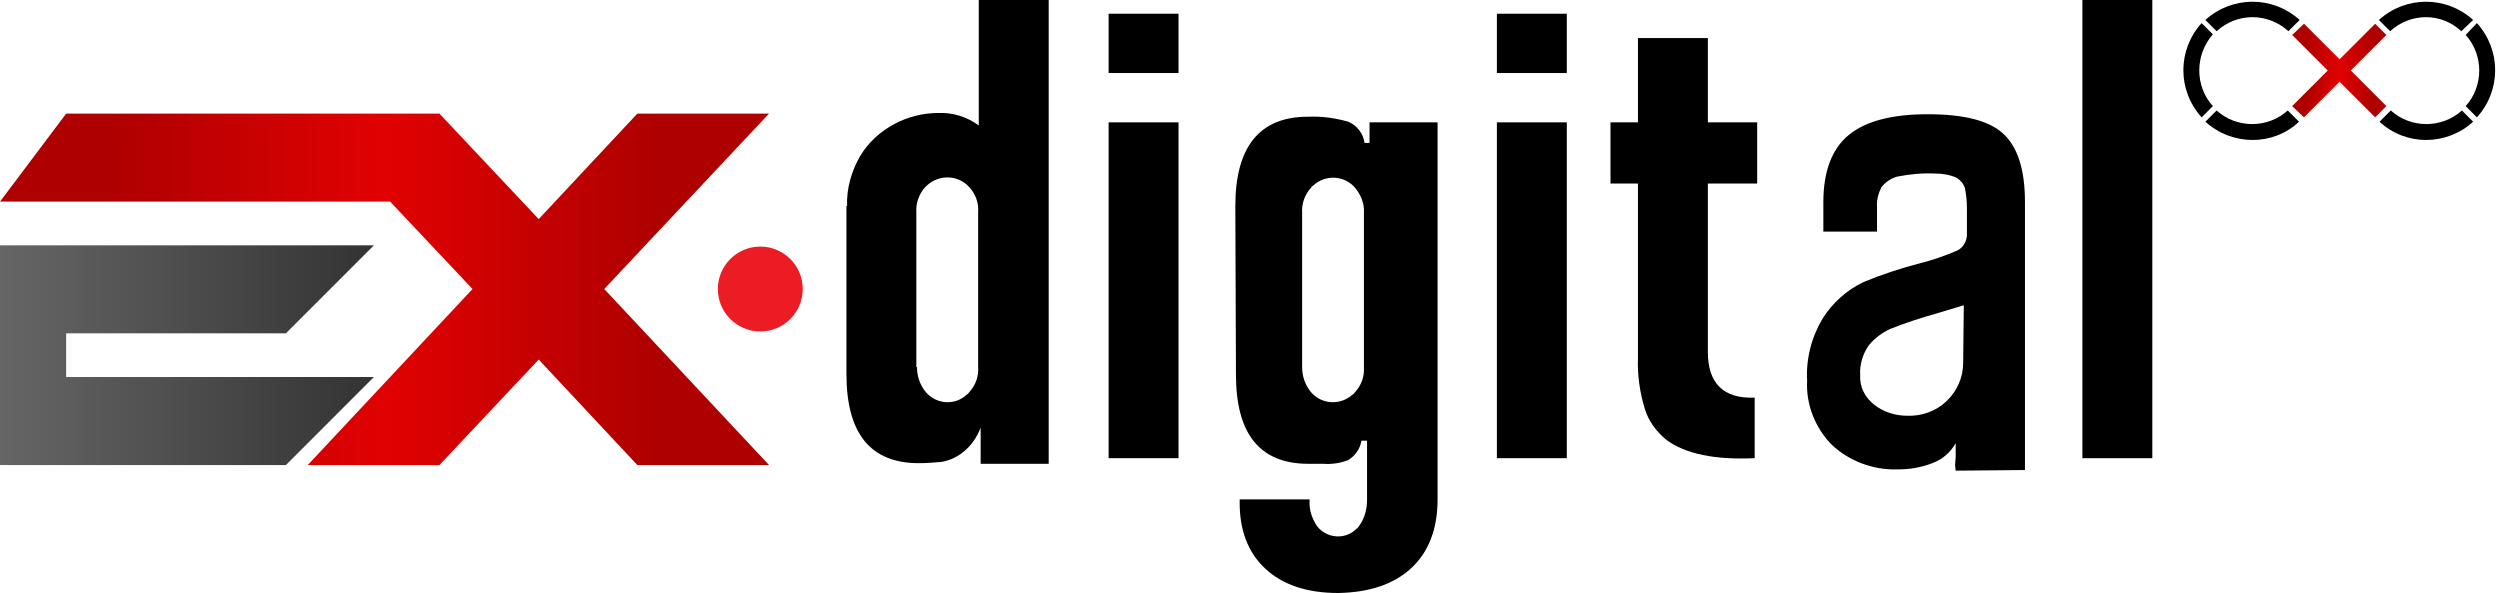 <?xml version="1.0" encoding="utf-8"?>
<!-- Generator: Adobe Illustrator 24.2.1, SVG Export Plug-In . SVG Version: 6.00 Build 0)  -->
<svg version="1.1" id="Layer_1" xmlns="http://www.w3.org/2000/svg" xmlns:xlink="http://www.w3.org/1999/xlink" x="0px" y="0px"
	 viewBox="0 0 400.5 95" style="enable-background:new 0 0 400.5 95;" xml:space="preserve">
<style type="text/css">
	.st0{fill:#EC1C24;}
	.st1{fill:url(#SVGID_1_);}
	.st2{fill:url(#SVGID_2_);}
	.st3{fill-rule:evenodd;clip-rule:evenodd;}
	.st4{fill-rule:evenodd;clip-rule:evenodd;fill:url(#SVGID_3_);}
</style>
<g id="Layer_2_1_">
	<g id="Layer_1-2">
		<path d="M135.7,33c-0.1-2.8,0.7-5.6,2.1-8c1.3-2.2,3.3-4,5.6-5.2c2.1-1.1,4.5-1.7,6.9-1.7c2.3-0.1,4.6,0.6,6.5,2V0h11.2v74.3
			h-10.9v-5.8c-0.6,1.6-1.6,3-2.9,4c-1,0.8-2.2,1.3-3.4,1.5c-1.2,0.1-2.4,0.2-3.6,0.2c-7.8,0-11.6-4.8-11.6-14.3V33z M146.9,58.8
			c0,1.5,0.5,2.9,1.4,4c1.7,2,4.7,2.2,6.6,0.4c0.2-0.1,0.3-0.3,0.4-0.4c1-1.1,1.5-2.5,1.4-4V34c0.1-1.5-0.4-2.9-1.4-4
			c-1.8-2-4.8-2.1-6.8-0.3c-0.1,0.1-0.2,0.2-0.3,0.3c-1,1.1-1.5,2.6-1.4,4V58.8z"/>
		<path d="M188.8,2.2v9.5h-11.2V2.2H188.8z M188.8,19.6v53.8h-11.2V19.6L188.8,19.6z"/>
		<path d="M197.9,33c0-9.5,3.9-14.3,11.6-14.3c2.2-0.1,4.4,0.2,6.5,0.8c1.4,0.6,2.4,1.9,2.6,3.4h0.8v-3.3h10.9V80
			c0,4.7-1.4,8.4-4.2,11s-6.7,3.9-11.7,4c-5,0-8.9-1.3-11.7-3.9c-2.8-2.6-4.2-6.3-4.1-11v-0.1h11.2v0.2c-0.1,1.5,0.4,2.9,1.2,4.1
			c1.5,1.9,4.3,2.2,6.1,0.6c0.2-0.2,0.5-0.4,0.6-0.6c0.9-1.2,1.3-2.7,1.3-4.2v-9.5h-0.9c-0.2,1.3-1,2.4-2.1,3.1
			c-1.3,0.5-2.6,0.7-4,0.6h-2.4c-7.8,0-11.6-4.8-11.6-14.3L197.9,33z M208.6,58.8c0,1.5,0.5,2.9,1.4,4c1.7,2,4.7,2.2,6.7,0.4
			c0.2-0.1,0.3-0.3,0.4-0.4c1-1.1,1.5-2.5,1.4-4V34.1c0.1-1.5-0.5-2.9-1.4-4c-1.7-2-4.7-2.2-6.7-0.4c-0.2,0.1-0.3,0.3-0.4,0.4
			c-1,1.1-1.5,2.6-1.4,4V58.8z"/>
		<path d="M251,2.2v9.5h-11.2V2.2H251z M251,19.6v53.8h-11.2V19.6L251,19.6z"/>
		<path d="M273.6,29.4v27c0,5,2.5,7.5,7.5,7.3v9.7c-6.4,0.3-11.1-0.7-14.1-2.9c-1.6-1.3-2.9-3-3.5-5c-0.8-2.6-1.2-5.4-1.1-8.1V29.4
			H258v-9.8h4.4V6.1h11.2v13.5h7.9v9.8H273.6z"/>
		<path d="M313.3,75.4l-0.1-0.9l0.1-1.3v-2.2c-0.8,1.4-2,2.5-3.5,3.1c-1.9,0.8-3.9,1.1-5.9,1.1c-3.8,0.1-7.6-1.3-10.4-3.9
			c-2.7-2.7-4.2-6.5-4-10.3c-0.2-3.5,0.7-7,2.5-10c1.6-2.5,3.8-4.5,6.5-5.8c2.9-1.2,5.9-2.2,9-3c2-0.5,4-1.2,5.9-2
			c1-0.4,1.6-1.4,1.7-2.4v-4.4c0-1.1-0.1-2.1-0.3-3.2c-0.2-0.7-0.7-1.3-1.3-1.7c-1.1-0.5-2.3-0.7-3.5-0.7c-2-0.1-4.1,0.1-6.1,0.5
			c-1,0.3-1.9,0.9-2.5,1.7c-0.5,1-0.8,2.1-0.7,3.3v3.8h-8.6v-4.7c0-5,1.4-8.6,4.1-10.8s6.9-3.3,12.6-3.3c5.8,0,9.8,1,12.1,3.1
			c2.3,2.1,3.5,5.7,3.5,11v42.9L313.3,75.4z M314.6,48.9l-4.3,1.3c-2.5,0.7-5,1.5-7.5,2.5c-1.3,0.6-2.5,1.5-3.4,2.6
			c-1,1.4-1.5,3.1-1.4,4.8c-0.1,1.8,0.7,3.5,2.2,4.7c1.5,1.2,3.4,1.8,5.3,1.8c2.3,0.1,4.6-0.7,6.3-2.3c1.7-1.6,2.7-3.8,2.7-6.2
			L314.6,48.9z"/>
		<path d="M344.8,0v73.4h-11.2V0H344.8z"/>
		<circle class="st0" cx="121.8" cy="46.3" r="6.8"/>
		
			<linearGradient id="SVGID_1_" gradientUnits="userSpaceOnUse" x1="0" y1="39.09" x2="59.86" y2="39.09" gradientTransform="matrix(1 0 0 -1 0 96)">
			<stop  offset="0" style="stop-color:#666666"/>
			<stop  offset="1" style="stop-color:#333333"/>
		</linearGradient>
		<polygon class="st1" points="10.6,53.4 45.8,53.4 59.9,39.3 10.6,39.3 0,39.3 0,53.4 0,60.4 0,74.5 10.6,74.5 45.8,74.5 
			59.9,60.4 10.6,60.4 		"/>
		
			<linearGradient id="SVGID_2_" gradientUnits="userSpaceOnUse" x1="0" y1="49.65" x2="123.24" y2="49.65" gradientTransform="matrix(1 0 0 -1 0 96)">
			<stop  offset="0.15" style="stop-color:#AF0000"/>
			<stop  offset="0.5" style="stop-color:#E10102"/>
			<stop  offset="0.85" style="stop-color:#AF0000"/>
		</linearGradient>
		<polygon class="st2" points="123.2,18.2 102.1,18.2 86.3,35.1 70.4,18.2 56.3,18.2 49.3,18.2 10.6,18.2 0,32.3 62.5,32.3 
			75.7,46.3 49.3,74.5 70.4,74.5 86.3,57.6 102.1,74.5 123.2,74.5 96.8,46.3 		"/>
	</g>
	<path class="st3" d="M354.5,17l-1.8,1.8c-3.9-4.3-3.9-10.8,0-15.1l1.8,1.8C351.6,8.8,351.6,13.8,354.5,17z"/>
	<path class="st3" d="M366.6,5l1.8-1.8c-4.3-3.9-10.8-3.9-15.1,0l1.8,1.8C358.4,2,363.3,2,366.6,5L366.6,5z"/>
	<path class="st3" d="M353.3,19.5l1.8-1.8c3.2,2.9,8.2,2.9,11.4,0l1.8,1.8C364.2,23.4,357.6,23.4,353.3,19.5L353.3,19.5z"/>
	
		<linearGradient id="SVGID_3_" gradientUnits="userSpaceOnUse" x1="367.229" y1="84.702" x2="382.3" y2="84.702" gradientTransform="matrix(1 0 0 -1 0 96)">
		<stop  offset="0.15" style="stop-color:#AF0000"/>
		<stop  offset="0.5" style="stop-color:#E10102"/>
		<stop  offset="0.85" style="stop-color:#AF0000"/>
	</linearGradient>
	<polygon class="st4" points="369.1,3.8 374.8,9.5 380.5,3.8 382.3,5.6 376.6,11.3 382.3,17 380.5,18.8 374.8,13.1 369.1,18.8 
		367.2,17 372.9,11.3 367.2,5.6 369.1,3.8 	"/>
	<path class="st3" d="M395,17l1.8,1.8c3.9-4.3,3.9-10.8,0-15.1L395,5.6C397.9,8.8,397.9,13.8,395,17z"/>
	<path class="st3" d="M382.9,5l-1.8-1.8c4.3-3.9,10.8-3.9,15.1,0L394.3,5C391.1,2,386.2,2,382.9,5L382.9,5z"/>
	<path class="st3" d="M396.2,19.5l-1.8-1.8c-3.2,2.9-8.2,2.9-11.4,0l-1.8,1.8C385.4,23.4,391.9,23.4,396.2,19.5L396.2,19.5z"/>
</g>
</svg>
